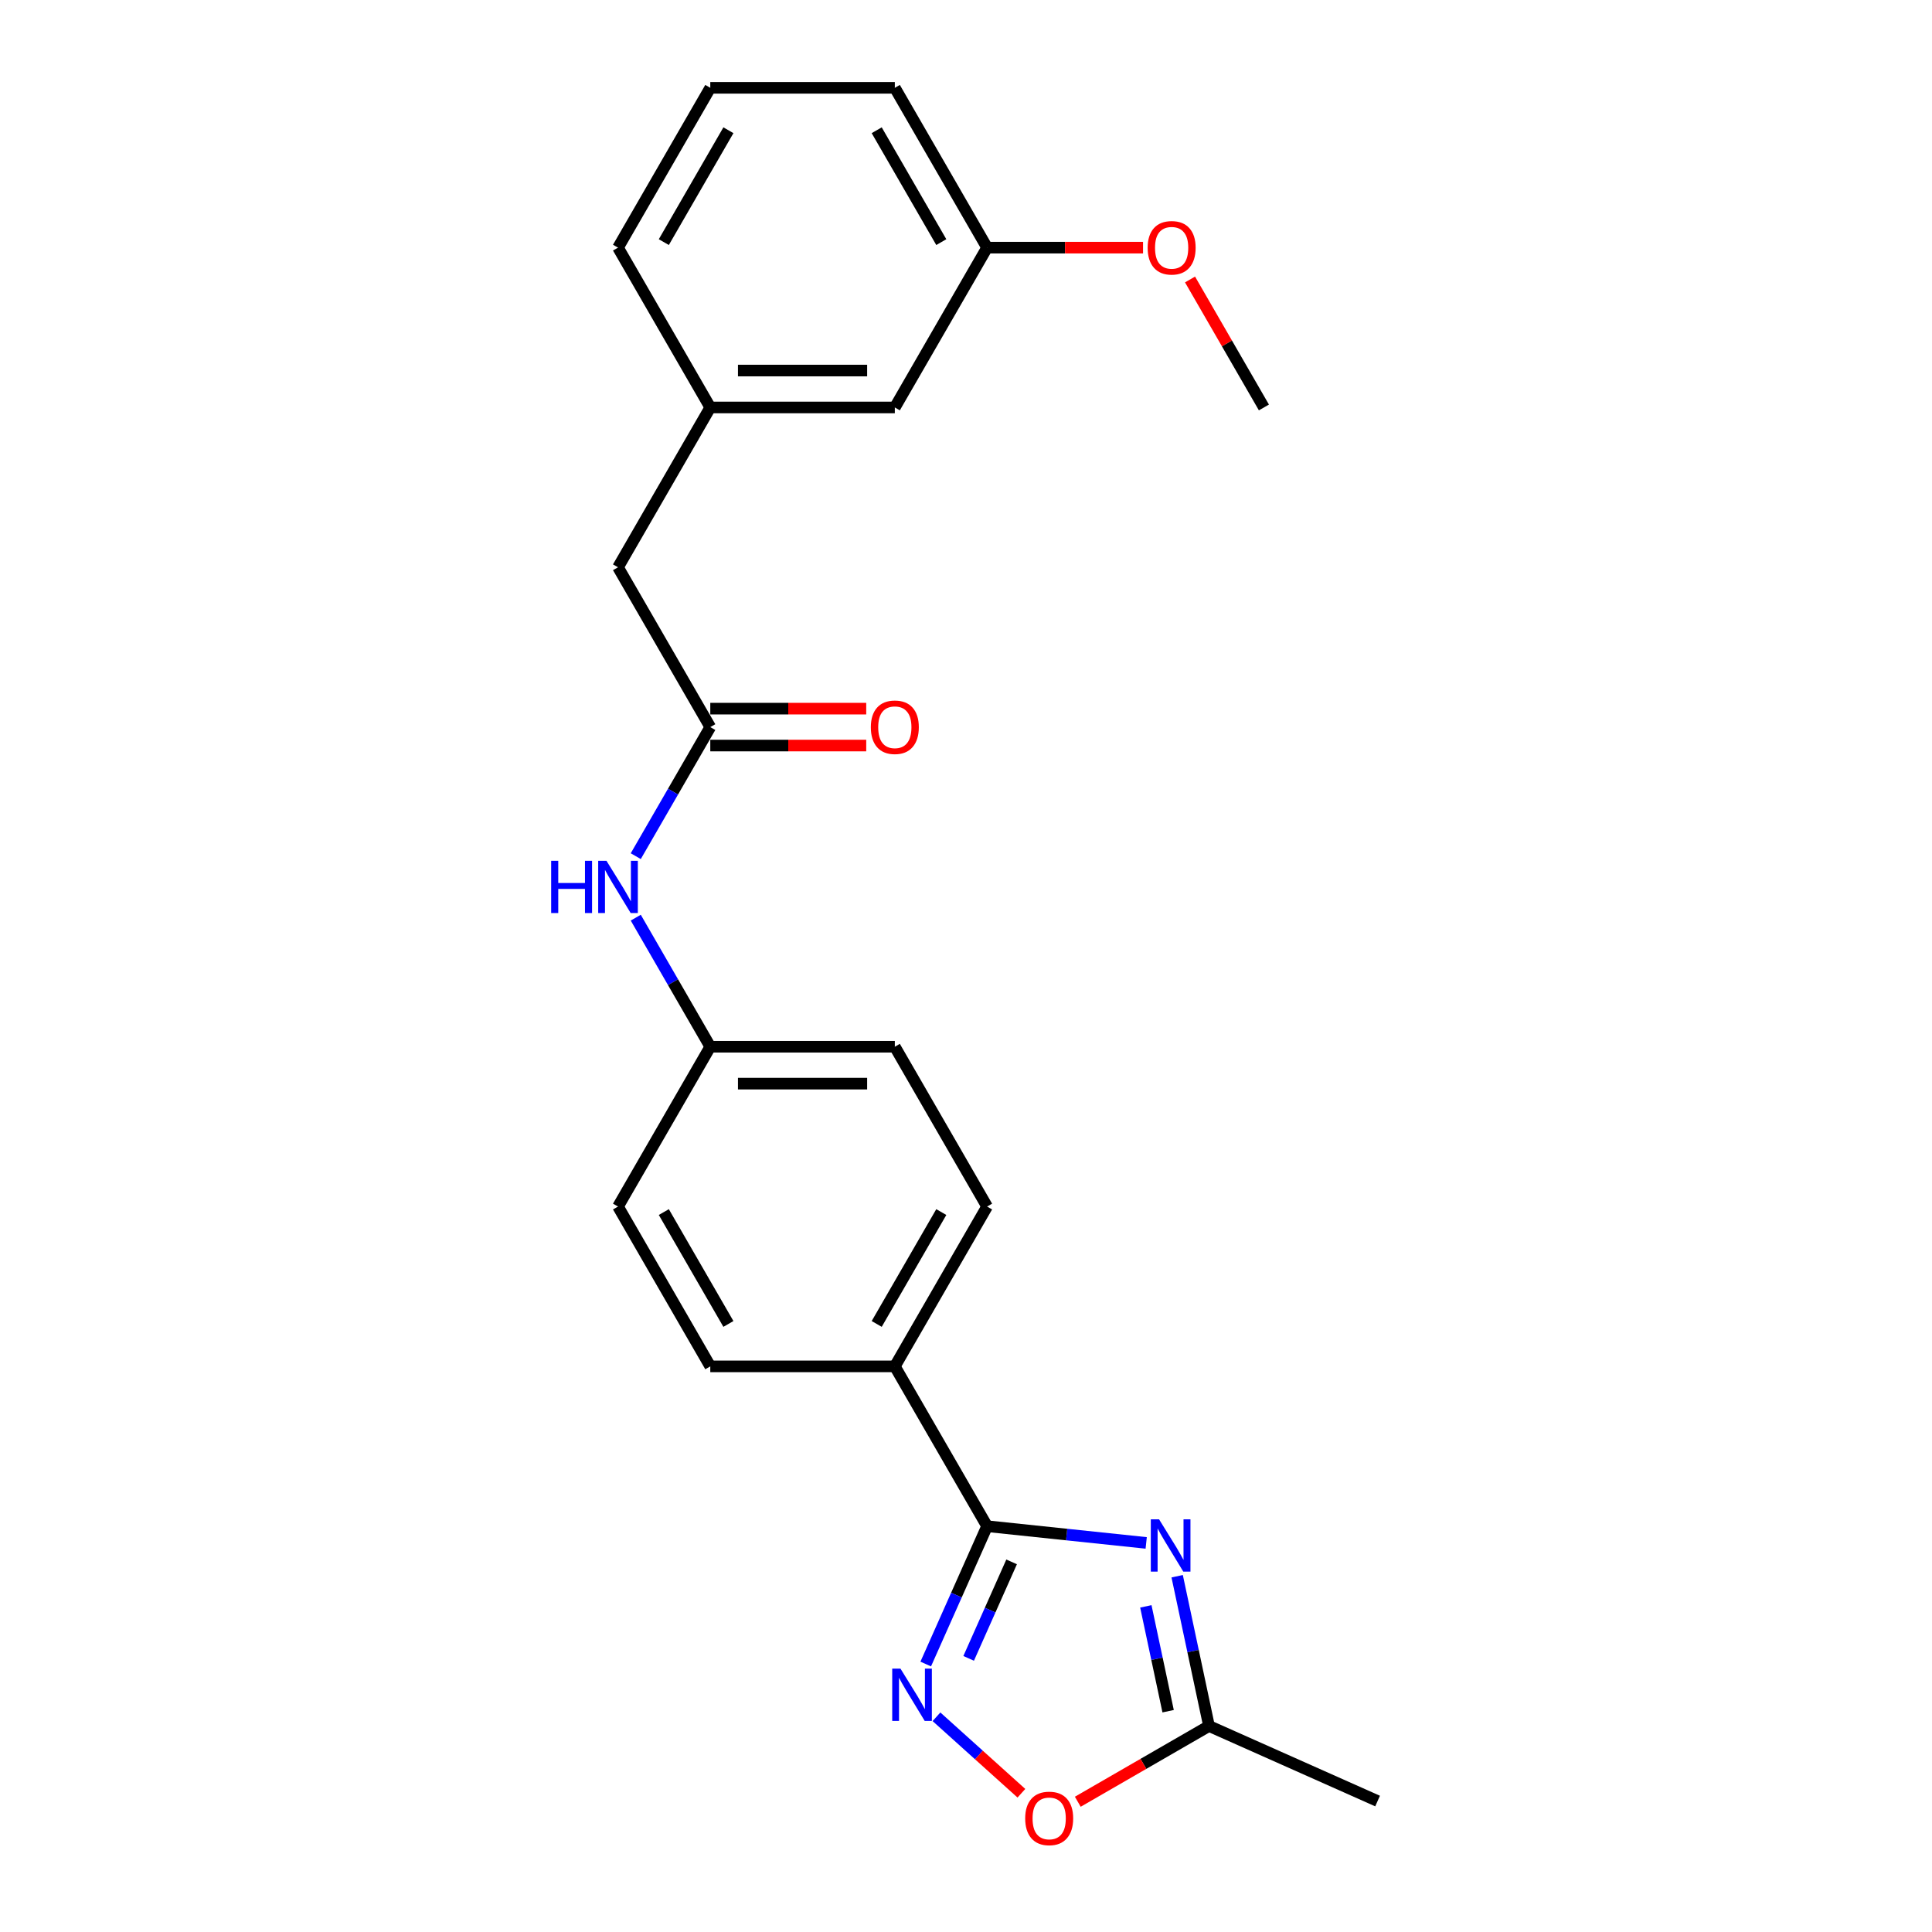 <?xml version='1.0' encoding='iso-8859-1'?>
<svg version='1.1' baseProfile='full'
              xmlns='http://www.w3.org/2000/svg'
                      xmlns:rdkit='http://www.rdkit.org/xml'
                      xmlns:xlink='http://www.w3.org/1999/xlink'
                  xml:space='preserve'
width='1000px' height='1000px' viewBox='0 0 1000 1000'>
<!-- END OF HEADER -->
<rect style='opacity:1.0;fill:#FFFFFF;stroke:none' width='1000' height='1000' x='0' y='0'> </rect>
<path class='bond-0' d='M 593.27,798.609 L 552.096,794.282' style='fill:none;fill-rule:evenodd;stroke:#0000FF;stroke-width:6px;stroke-linecap:butt;stroke-linejoin:miter;stroke-opacity:1' />
<path class='bond-0' d='M 552.096,794.282 L 510.921,789.954' style='fill:none;fill-rule:evenodd;stroke:#000000;stroke-width:6px;stroke-linecap:butt;stroke-linejoin:miter;stroke-opacity:1' />
<path class='bond-2' d='M 609.3,815.852 L 617.538,854.611' style='fill:none;fill-rule:evenodd;stroke:#0000FF;stroke-width:6px;stroke-linecap:butt;stroke-linejoin:miter;stroke-opacity:1' />
<path class='bond-2' d='M 617.538,854.611 L 625.777,893.37' style='fill:none;fill-rule:evenodd;stroke:#000000;stroke-width:6px;stroke-linecap:butt;stroke-linejoin:miter;stroke-opacity:1' />
<path class='bond-2' d='M 593.085,831.452 L 598.852,858.583' style='fill:none;fill-rule:evenodd;stroke:#0000FF;stroke-width:6px;stroke-linecap:butt;stroke-linejoin:miter;stroke-opacity:1' />
<path class='bond-2' d='M 598.852,858.583 L 604.619,885.715' style='fill:none;fill-rule:evenodd;stroke:#000000;stroke-width:6px;stroke-linecap:butt;stroke-linejoin:miter;stroke-opacity:1' />
<path class='bond-1' d='M 510.921,789.954 L 495.038,825.628' style='fill:none;fill-rule:evenodd;stroke:#000000;stroke-width:6px;stroke-linecap:butt;stroke-linejoin:miter;stroke-opacity:1' />
<path class='bond-1' d='M 495.038,825.628 L 479.155,861.302' style='fill:none;fill-rule:evenodd;stroke:#0000FF;stroke-width:6px;stroke-linecap:butt;stroke-linejoin:miter;stroke-opacity:1' />
<path class='bond-1' d='M 523.608,808.426 L 512.49,833.398' style='fill:none;fill-rule:evenodd;stroke:#000000;stroke-width:6px;stroke-linecap:butt;stroke-linejoin:miter;stroke-opacity:1' />
<path class='bond-1' d='M 512.49,833.398 L 501.372,858.37' style='fill:none;fill-rule:evenodd;stroke:#0000FF;stroke-width:6px;stroke-linecap:butt;stroke-linejoin:miter;stroke-opacity:1' />
<path class='bond-5' d='M 510.921,789.954 L 463.161,707.232' style='fill:none;fill-rule:evenodd;stroke:#000000;stroke-width:6px;stroke-linecap:butt;stroke-linejoin:miter;stroke-opacity:1' />
<path class='bond-23' d='M 484.717,888.602 L 506.695,908.392' style='fill:none;fill-rule:evenodd;stroke:#0000FF;stroke-width:6px;stroke-linecap:butt;stroke-linejoin:miter;stroke-opacity:1' />
<path class='bond-23' d='M 506.695,908.392 L 528.674,928.182' style='fill:none;fill-rule:evenodd;stroke:#FF0000;stroke-width:6px;stroke-linecap:butt;stroke-linejoin:miter;stroke-opacity:1' />
<path class='bond-3' d='M 625.777,893.37 L 591.818,912.976' style='fill:none;fill-rule:evenodd;stroke:#000000;stroke-width:6px;stroke-linecap:butt;stroke-linejoin:miter;stroke-opacity:1' />
<path class='bond-3' d='M 591.818,912.976 L 557.86,932.582' style='fill:none;fill-rule:evenodd;stroke:#FF0000;stroke-width:6px;stroke-linecap:butt;stroke-linejoin:miter;stroke-opacity:1' />
<path class='bond-18' d='M 625.777,893.37 L 713.038,932.222' style='fill:none;fill-rule:evenodd;stroke:#000000;stroke-width:6px;stroke-linecap:butt;stroke-linejoin:miter;stroke-opacity:1' />
<path class='bond-4' d='M 367.642,376.343 L 348.356,409.748' style='fill:none;fill-rule:evenodd;stroke:#000000;stroke-width:6px;stroke-linecap:butt;stroke-linejoin:miter;stroke-opacity:1' />
<path class='bond-4' d='M 348.356,409.748 L 329.07,443.152' style='fill:none;fill-rule:evenodd;stroke:#0000FF;stroke-width:6px;stroke-linecap:butt;stroke-linejoin:miter;stroke-opacity:1' />
<path class='bond-7' d='M 367.642,385.895 L 407.999,385.895' style='fill:none;fill-rule:evenodd;stroke:#000000;stroke-width:6px;stroke-linecap:butt;stroke-linejoin:miter;stroke-opacity:1' />
<path class='bond-7' d='M 407.999,385.895 L 448.356,385.895' style='fill:none;fill-rule:evenodd;stroke:#FF0000;stroke-width:6px;stroke-linecap:butt;stroke-linejoin:miter;stroke-opacity:1' />
<path class='bond-7' d='M 367.642,366.791 L 407.999,366.791' style='fill:none;fill-rule:evenodd;stroke:#000000;stroke-width:6px;stroke-linecap:butt;stroke-linejoin:miter;stroke-opacity:1' />
<path class='bond-7' d='M 407.999,366.791 L 448.356,366.791' style='fill:none;fill-rule:evenodd;stroke:#FF0000;stroke-width:6px;stroke-linecap:butt;stroke-linejoin:miter;stroke-opacity:1' />
<path class='bond-8' d='M 367.642,376.343 L 319.882,293.621' style='fill:none;fill-rule:evenodd;stroke:#000000;stroke-width:6px;stroke-linecap:butt;stroke-linejoin:miter;stroke-opacity:1' />
<path class='bond-10' d='M 463.161,707.232 L 510.921,624.51' style='fill:none;fill-rule:evenodd;stroke:#000000;stroke-width:6px;stroke-linecap:butt;stroke-linejoin:miter;stroke-opacity:1' />
<path class='bond-10' d='M 453.781,685.272 L 487.213,627.366' style='fill:none;fill-rule:evenodd;stroke:#000000;stroke-width:6px;stroke-linecap:butt;stroke-linejoin:miter;stroke-opacity:1' />
<path class='bond-11' d='M 463.161,707.232 L 367.642,707.232' style='fill:none;fill-rule:evenodd;stroke:#000000;stroke-width:6px;stroke-linecap:butt;stroke-linejoin:miter;stroke-opacity:1' />
<path class='bond-6' d='M 329.07,474.979 L 348.356,508.383' style='fill:none;fill-rule:evenodd;stroke:#0000FF;stroke-width:6px;stroke-linecap:butt;stroke-linejoin:miter;stroke-opacity:1' />
<path class='bond-6' d='M 348.356,508.383 L 367.642,541.788' style='fill:none;fill-rule:evenodd;stroke:#000000;stroke-width:6px;stroke-linecap:butt;stroke-linejoin:miter;stroke-opacity:1' />
<path class='bond-9' d='M 319.882,293.621 L 367.642,210.899' style='fill:none;fill-rule:evenodd;stroke:#000000;stroke-width:6px;stroke-linecap:butt;stroke-linejoin:miter;stroke-opacity:1' />
<path class='bond-13' d='M 367.642,210.899 L 463.161,210.899' style='fill:none;fill-rule:evenodd;stroke:#000000;stroke-width:6px;stroke-linecap:butt;stroke-linejoin:miter;stroke-opacity:1' />
<path class='bond-13' d='M 381.97,191.795 L 448.833,191.795' style='fill:none;fill-rule:evenodd;stroke:#000000;stroke-width:6px;stroke-linecap:butt;stroke-linejoin:miter;stroke-opacity:1' />
<path class='bond-20' d='M 367.642,210.899 L 319.882,128.177' style='fill:none;fill-rule:evenodd;stroke:#000000;stroke-width:6px;stroke-linecap:butt;stroke-linejoin:miter;stroke-opacity:1' />
<path class='bond-15' d='M 510.921,624.51 L 463.161,541.788' style='fill:none;fill-rule:evenodd;stroke:#000000;stroke-width:6px;stroke-linecap:butt;stroke-linejoin:miter;stroke-opacity:1' />
<path class='bond-14' d='M 367.642,707.232 L 319.882,624.51' style='fill:none;fill-rule:evenodd;stroke:#000000;stroke-width:6px;stroke-linecap:butt;stroke-linejoin:miter;stroke-opacity:1' />
<path class='bond-14' d='M 377.022,685.272 L 343.591,627.366' style='fill:none;fill-rule:evenodd;stroke:#000000;stroke-width:6px;stroke-linecap:butt;stroke-linejoin:miter;stroke-opacity:1' />
<path class='bond-12' d='M 367.642,541.788 L 319.882,624.51' style='fill:none;fill-rule:evenodd;stroke:#000000;stroke-width:6px;stroke-linecap:butt;stroke-linejoin:miter;stroke-opacity:1' />
<path class='bond-24' d='M 367.642,541.788 L 463.161,541.788' style='fill:none;fill-rule:evenodd;stroke:#000000;stroke-width:6px;stroke-linecap:butt;stroke-linejoin:miter;stroke-opacity:1' />
<path class='bond-24' d='M 381.97,560.891 L 448.833,560.891' style='fill:none;fill-rule:evenodd;stroke:#000000;stroke-width:6px;stroke-linecap:butt;stroke-linejoin:miter;stroke-opacity:1' />
<path class='bond-16' d='M 463.161,210.899 L 510.921,128.177' style='fill:none;fill-rule:evenodd;stroke:#000000;stroke-width:6px;stroke-linecap:butt;stroke-linejoin:miter;stroke-opacity:1' />
<path class='bond-17' d='M 510.921,128.177 L 551.278,128.177' style='fill:none;fill-rule:evenodd;stroke:#000000;stroke-width:6px;stroke-linecap:butt;stroke-linejoin:miter;stroke-opacity:1' />
<path class='bond-17' d='M 551.278,128.177 L 591.635,128.177' style='fill:none;fill-rule:evenodd;stroke:#FF0000;stroke-width:6px;stroke-linecap:butt;stroke-linejoin:miter;stroke-opacity:1' />
<path class='bond-25' d='M 510.921,128.177 L 463.161,45.455' style='fill:none;fill-rule:evenodd;stroke:#000000;stroke-width:6px;stroke-linecap:butt;stroke-linejoin:miter;stroke-opacity:1' />
<path class='bond-25' d='M 487.213,125.32 L 453.781,67.415' style='fill:none;fill-rule:evenodd;stroke:#000000;stroke-width:6px;stroke-linecap:butt;stroke-linejoin:miter;stroke-opacity:1' />
<path class='bond-22' d='M 615.959,144.663 L 635.079,177.781' style='fill:none;fill-rule:evenodd;stroke:#FF0000;stroke-width:6px;stroke-linecap:butt;stroke-linejoin:miter;stroke-opacity:1' />
<path class='bond-22' d='M 635.079,177.781 L 654.2,210.899' style='fill:none;fill-rule:evenodd;stroke:#000000;stroke-width:6px;stroke-linecap:butt;stroke-linejoin:miter;stroke-opacity:1' />
<path class='bond-19' d='M 367.642,45.455 L 319.882,128.177' style='fill:none;fill-rule:evenodd;stroke:#000000;stroke-width:6px;stroke-linecap:butt;stroke-linejoin:miter;stroke-opacity:1' />
<path class='bond-19' d='M 377.022,67.415 L 343.591,125.32' style='fill:none;fill-rule:evenodd;stroke:#000000;stroke-width:6px;stroke-linecap:butt;stroke-linejoin:miter;stroke-opacity:1' />
<path class='bond-21' d='M 367.642,45.455 L 463.161,45.455' style='fill:none;fill-rule:evenodd;stroke:#000000;stroke-width:6px;stroke-linecap:butt;stroke-linejoin:miter;stroke-opacity:1' />
<path  class='atom-0' d='M 599.938 786.413
L 608.802 800.741
Q 609.681 802.155, 611.094 804.714
Q 612.508 807.274, 612.584 807.427
L 612.584 786.413
L 616.176 786.413
L 616.176 813.464
L 612.47 813.464
L 602.956 797.799
Q 601.848 795.965, 600.663 793.863
Q 599.517 791.762, 599.173 791.113
L 599.173 813.464
L 595.658 813.464
L 595.658 786.413
L 599.938 786.413
' fill='#0000FF'/>
<path  class='atom-2' d='M 466.09 863.69
L 474.954 878.018
Q 475.833 879.431, 477.247 881.991
Q 478.661 884.551, 478.737 884.704
L 478.737 863.69
L 482.329 863.69
L 482.329 890.741
L 478.622 890.741
L 469.109 875.076
Q 468.001 873.242, 466.816 871.14
Q 465.67 869.039, 465.326 868.389
L 465.326 890.741
L 461.811 890.741
L 461.811 863.69
L 466.09 863.69
' fill='#0000FF'/>
<path  class='atom-4' d='M 530.637 941.207
Q 530.637 934.711, 533.846 931.082
Q 537.056 927.452, 543.054 927.452
Q 549.053 927.452, 552.263 931.082
Q 555.472 934.711, 555.472 941.207
Q 555.472 947.778, 552.224 951.523
Q 548.977 955.229, 543.054 955.229
Q 537.094 955.229, 533.846 951.523
Q 530.637 947.817, 530.637 941.207
M 543.054 952.172
Q 547.181 952.172, 549.397 949.421
Q 551.651 946.632, 551.651 941.207
Q 551.651 935.896, 549.397 933.221
Q 547.181 930.508, 543.054 930.508
Q 538.928 930.508, 536.674 933.183
Q 534.458 935.857, 534.458 941.207
Q 534.458 946.67, 536.674 949.421
Q 538.928 952.172, 543.054 952.172
' fill='#FF0000'/>
<path  class='atom-7' d='M 285.285 445.54
L 288.953 445.54
L 288.953 457.04
L 302.784 457.04
L 302.784 445.54
L 306.452 445.54
L 306.452 472.591
L 302.784 472.591
L 302.784 460.097
L 288.953 460.097
L 288.953 472.591
L 285.285 472.591
L 285.285 445.54
' fill='#0000FF'/>
<path  class='atom-7' d='M 313.903 445.54
L 322.767 459.868
Q 323.646 461.281, 325.059 463.841
Q 326.473 466.401, 326.55 466.554
L 326.55 445.54
L 330.141 445.54
L 330.141 472.591
L 326.435 472.591
L 316.921 456.926
Q 315.813 455.092, 314.629 452.99
Q 313.483 450.889, 313.139 450.239
L 313.139 472.591
L 309.624 472.591
L 309.624 445.54
L 313.903 445.54
' fill='#0000FF'/>
<path  class='atom-8' d='M 450.744 376.42
Q 450.744 369.924, 453.953 366.295
Q 457.163 362.665, 463.161 362.665
Q 469.16 362.665, 472.369 366.295
Q 475.579 369.924, 475.579 376.42
Q 475.579 382.991, 472.331 386.736
Q 469.084 390.442, 463.161 390.442
Q 457.201 390.442, 453.953 386.736
Q 450.744 383.03, 450.744 376.42
M 463.161 387.385
Q 467.288 387.385, 469.504 384.634
Q 471.758 381.845, 471.758 376.42
Q 471.758 371.109, 469.504 368.434
Q 467.288 365.721, 463.161 365.721
Q 459.035 365.721, 456.781 368.396
Q 454.565 371.071, 454.565 376.42
Q 454.565 381.883, 456.781 384.634
Q 459.035 387.385, 463.161 387.385
' fill='#FF0000'/>
<path  class='atom-18' d='M 594.023 128.253
Q 594.023 121.758, 597.232 118.128
Q 600.442 114.498, 606.44 114.498
Q 612.439 114.498, 615.648 118.128
Q 618.858 121.758, 618.858 128.253
Q 618.858 134.825, 615.61 138.569
Q 612.363 142.275, 606.44 142.275
Q 600.48 142.275, 597.232 138.569
Q 594.023 134.863, 594.023 128.253
M 606.44 139.219
Q 610.567 139.219, 612.783 136.468
Q 615.037 133.679, 615.037 128.253
Q 615.037 122.942, 612.783 120.268
Q 610.567 117.555, 606.44 117.555
Q 602.314 117.555, 600.06 120.229
Q 597.844 122.904, 597.844 128.253
Q 597.844 133.717, 600.06 136.468
Q 602.314 139.219, 606.44 139.219
' fill='#FF0000'/>
</svg>
